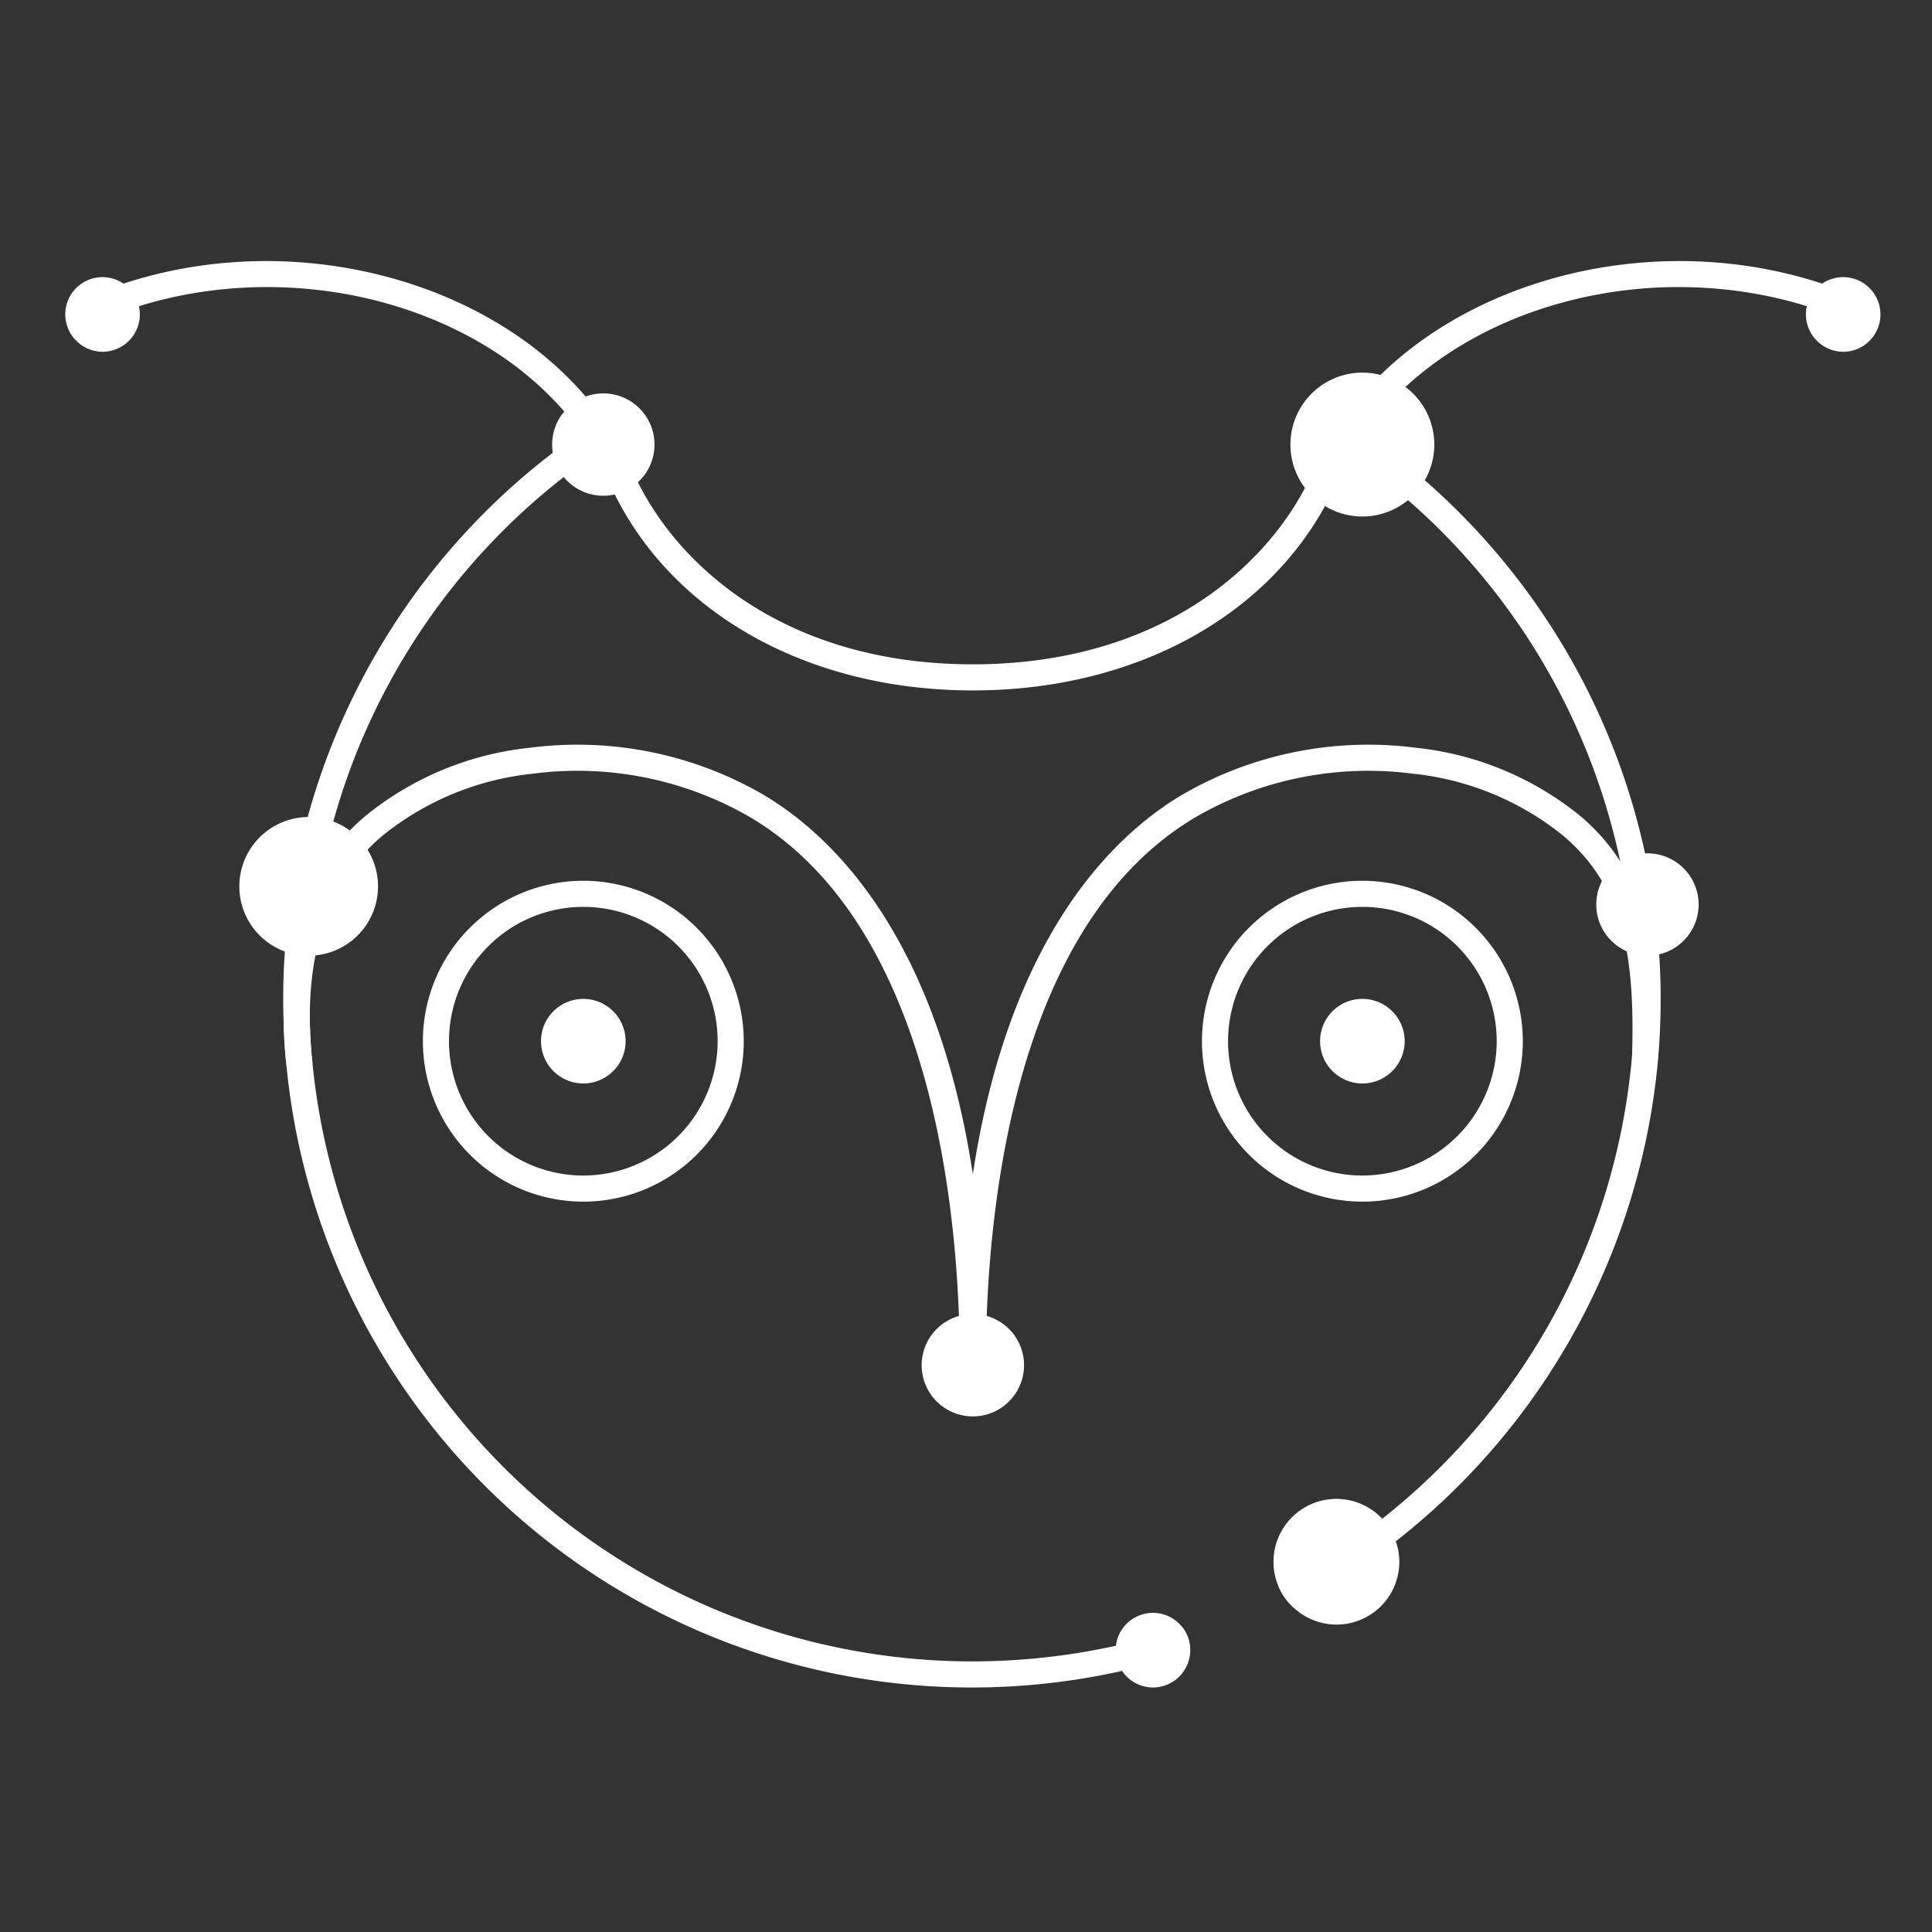 <svg xmlns="http://www.w3.org/2000/svg" xmlns:xlink="http://www.w3.org/1999/xlink" width="148" height="148" viewBox="0 0 148 148">
  <rect x="0" y="0" width="148" height="148" fill="#333333" stroke="none"/>
  <defs>
    <clipPath id="clip-path">
      <rect id="Rectangle_28" data-name="Rectangle 28" width="139.05" height="109.271" transform="translate(0 0)" fill="none"/>
    </clipPath>
    <clipPath id="clip-IG-Icon_White_-Services-BrandPositioning-Archetypes-Sage">
      <rect width="148" height="148"/>
    </clipPath>
  </defs>
  <g id="IG-Icon_White_-Services-BrandPositioning-Archetypes-Sage" data-name="IG-Icon(White)-Services-BrandPositioning-Archetypes-Sage" clip-path="url(#clip-IG-Icon_White_-Services-BrandPositioning-Archetypes-Sage)">
    <g id="Group_20" data-name="Group 20" transform="translate(5 20)">
      <g id="Group_19" data-name="Group 19" clip-path="url(#clip-path)">
        <path id="Path_136" data-name="Path 136" d="M70.524,85.292l-2-.018c.091-9.923-1.294-33.947-16.076-42.682A26.394,26.394,0,0,0,35.8,39.271a21.878,21.878,0,0,0-11.554,4.792c-5.473,4.666-5.909,12.019-5.31,17.366l-1.988.222c-.936-8.357,1.139-14.965,6-19.109a23.863,23.863,0,0,1,12.6-5.256,28.407,28.407,0,0,1,17.914,3.583c6.488,3.834,17.33,14.7,17.059,44.423" fill="#fff"/>
        <path id="Path_137" data-name="Path 137" d="M68.524,85.292C68.254,55.572,79.1,44.7,85.584,40.869A28.4,28.4,0,0,1,103.5,37.286a23.863,23.863,0,0,1,12.6,5.256c5.834,4.973,6.114,12.152,5.921,18.492l-2-.06c.231-7.5-.562-12.942-5.218-16.911a21.874,21.874,0,0,0-11.556-4.792A26.4,26.4,0,0,0,86.6,42.592C71.82,51.326,70.434,75.351,70.524,85.274Z" fill="#fff"/>
        <path id="Path_138" data-name="Path 138" d="M39.685,47.471a12.29,12.29,0,1,0,12.29,12.29,12.3,12.3,0,0,0-12.29-12.29m0,22.58a10.29,10.29,0,1,1,10.29-10.29,10.307,10.307,0,0,1-10.29,10.29" fill="#fff"/>
        <path id="Path_139" data-name="Path 139" d="M42.924,59.759a3.24,3.24,0,1,1-3.24-3.24,3.241,3.241,0,0,1,3.24,3.24" fill="#fff"/>
        <path id="Path_140" data-name="Path 140" d="M99.365,47.471a12.29,12.29,0,1,0,12.29,12.29,12.3,12.3,0,0,0-12.29-12.29m0,22.58a10.29,10.29,0,1,1,10.29-10.29,10.307,10.307,0,0,1-10.29,10.29" fill="#fff"/>
        <path id="Path_141" data-name="Path 141" d="M96.124,59.759a3.24,3.24,0,1,0,3.24-3.24,3.241,3.241,0,0,0-3.24,3.24" fill="#fff"/>
        <path id="Path_142" data-name="Path 142" d="M99.525,13.191c-.54-.38-1.09-.74-1.65-1.11a18.552,18.552,0,0,0-1.09,1.68c.56.36,1.12.73,1.66,1.11a50.647,50.647,0,0,1,21.77,41.65c0,1.46-.06,2.9-.19,4.33a50.692,50.692,0,0,1-19.14,35.49,49.943,49.943,0,0,1-7.95,5.17,4.666,4.666,0,0,0,1.16,1.64,52.893,52.893,0,0,0,27.93-42.12v-.02c.13-1.48.19-2.98.19-4.49a52.758,52.758,0,0,0-22.69-43.33m-19.04,92.88a51.348,51.348,0,0,1-11.03,1.2,50.811,50.811,0,0,1-50.52-45.84c-.04-.33-.07-.67-.09-1.01-.05-.63-.09-1.26-.1-1.89-.04-.67-.05-1.34-.05-2.01A50.585,50.585,0,0,1,40.565,14.8c.55-.38,1.1-.75,1.67-1.11a18.4,18.4,0,0,0-1.09-1.67c-.56.36-1.12.72-1.66,1.11a52.707,52.707,0,0,0-22.79,43.39c0,.59.01,1.17.03,1.75.02.73.06,1.45.11,2.16.03.41.07.81.11,1.22A52.755,52.755,0,0,0,80.955,108a47.886,47.886,0,0,0,5.22-1.45v-.14a2.866,2.866,0,0,0-.61-1.76,50.834,50.834,0,0,1-5.08,1.42" fill="#fff"/>
        <path id="Path_143" data-name="Path 143" d="M136.2,2.3l-.72,1.87c-13.27-5.11-28.92-.88-35.95,9.02a18.455,18.455,0,0,0-1.08,1.68,20.22,20.22,0,0,0-1,1.97c-4.34,9.9-15.04,16.05-27.92,16.05s-23.57-6.15-27.92-16.05a19.557,19.557,0,0,0-1.04-2.04,19.786,19.786,0,0,0-1.08-1.67c-7.05-9.86-22.67-14.06-35.91-8.96L2.855,2.3c14.08-5.43,30.73-.87,38.29,9.72a18.4,18.4,0,0,1,1.09,1.67,21.687,21.687,0,0,1,1.21,2.35c3.15,7.18,11.65,14.85,26.08,14.85s22.94-7.67,26.09-14.85a18.835,18.835,0,0,1,1.17-2.28,18.552,18.552,0,0,1,1.09-1.68c7.54-10.64,24.23-15.22,38.32-9.78" fill="#fff"/>
        <path id="Path_144" data-name="Path 144" d="M73.446,84.582a3.921,3.921,0,1,1-3.921-3.921,3.921,3.921,0,0,1,3.921,3.921" fill="#fff"/>
        <path id="Path_145" data-name="Path 145" d="M125.123,49.29a3.921,3.921,0,1,1-3.921-3.921,3.921,3.921,0,0,1,3.921,3.921" fill="#fff"/>
        <path id="Path_146" data-name="Path 146" d="M102.195,99.631a4.811,4.811,0,0,1-8.1,3.52,4.666,4.666,0,0,1-1.16-1.64,4.713,4.713,0,0,1-.38-1.88,4.818,4.818,0,0,1,8.33-3.29,4.9,4.9,0,0,1,1.31,3.29" fill="#fff"/>
        <path id="Path_147" data-name="Path 147" d="M86.175,106.411v.14a2.864,2.864,0,0,1-2.85,2.72,2.876,2.876,0,0,1-2.86-2.86c0-.12.01-.23.02-.34a2.855,2.855,0,0,1,5.69.34" fill="#fff"/>
        <path id="Path_148" data-name="Path 148" d="M139.05,4.088v.14a2.864,2.864,0,0,1-2.85,2.72,2.876,2.876,0,0,1-2.86-2.86c0-.12.01-.23.02-.34a2.855,2.855,0,0,1,5.69.34" fill="#fff"/>
        <path id="Path_149" data-name="Path 149" d="M5.71,4.088v.14a2.864,2.864,0,0,1-2.85,2.72A2.876,2.876,0,0,1,0,4.088c0-.12.01-.23.02-.34a2.855,2.855,0,0,1,5.69.34" fill="#fff"/>
        <path id="Path_150" data-name="Path 150" d="M23.958,47.9a5.312,5.312,0,1,1-5.312-5.312A5.312,5.312,0,0,1,23.958,47.9" fill="#fff"/>
        <path id="Path_151" data-name="Path 151" d="M45.137,14.056a3.921,3.921,0,1,1-3.921-3.921,3.921,3.921,0,0,1,3.921,3.921" fill="#fff"/>
        <path id="Path_152" data-name="Path 152" d="M104.874,14.056a5.511,5.511,0,1,1-5.511-5.511,5.511,5.511,0,0,1,5.511,5.511" fill="#fff"/>
      </g>
    </g>
  </g>
</svg>
